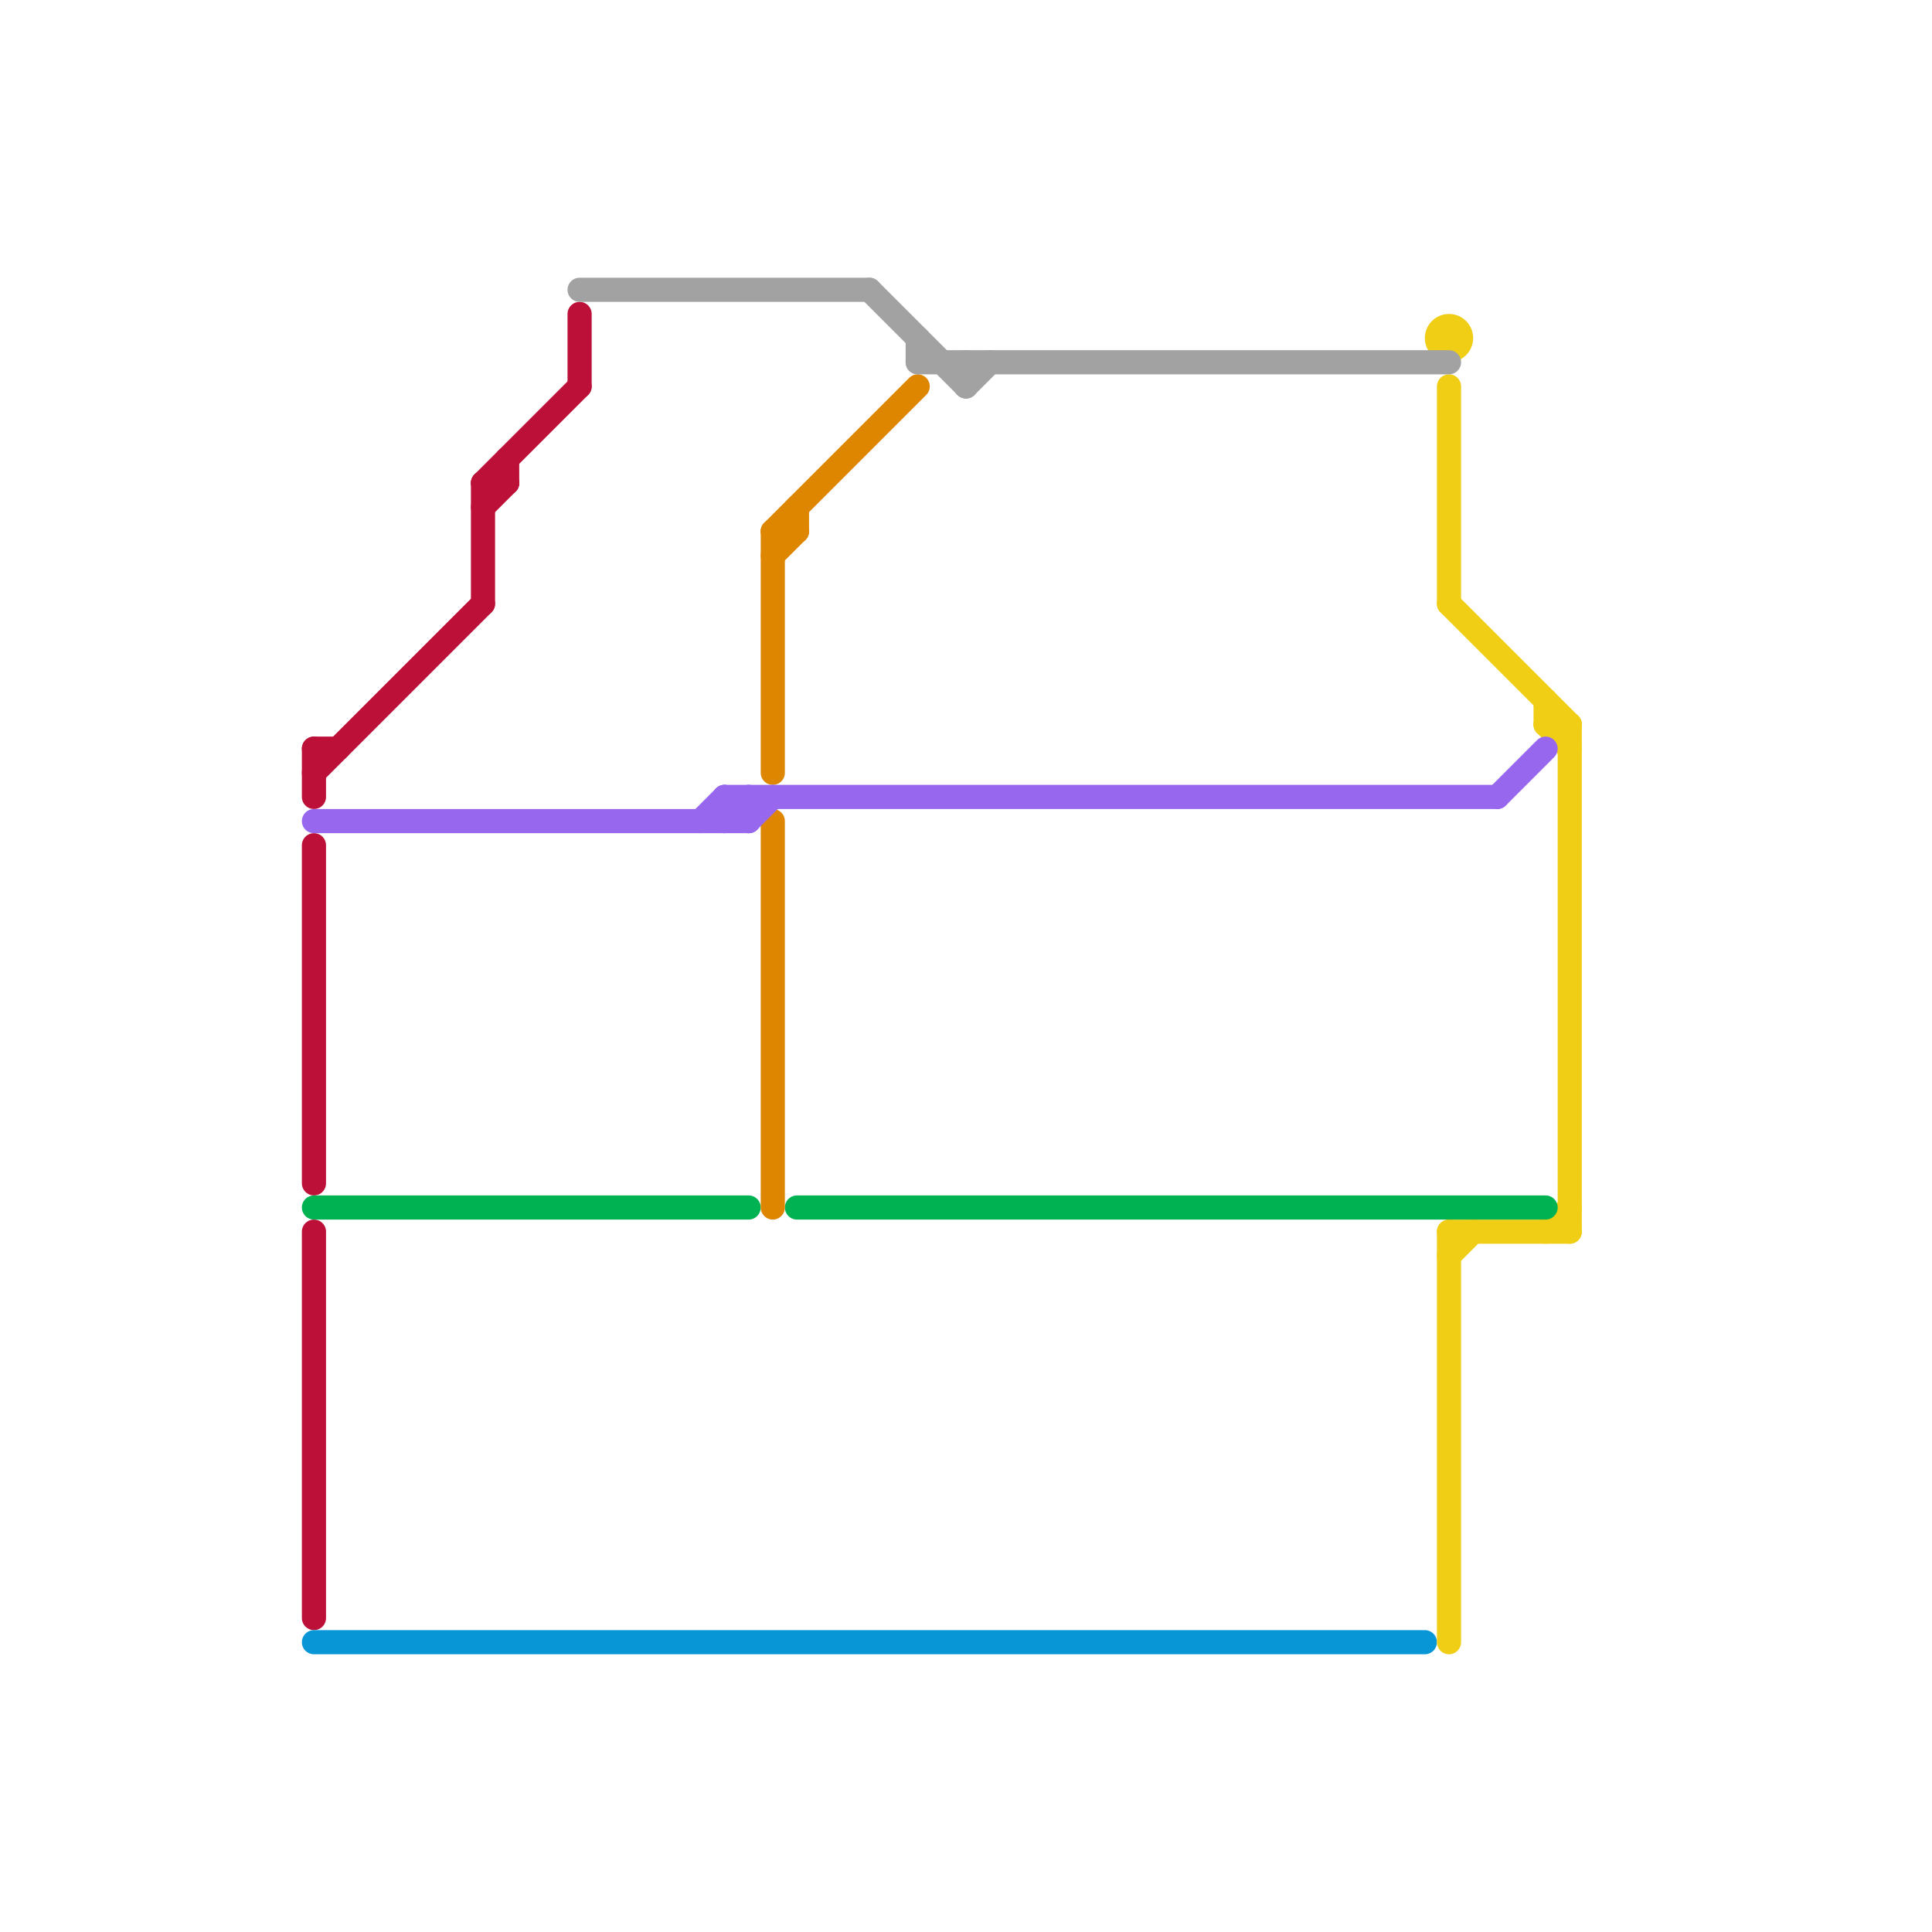 
<svg version="1.1" xmlns="http://www.w3.org/2000/svg" viewBox="0 0 80 80">
<style>text { font: 1px Helvetica; font-weight: 600; white-space: pre; dominant-baseline: central; } line { stroke-width: 1; fill: none; stroke-linecap: round; stroke-linejoin: round; } .c0 { stroke: #bd1038 } .c1 { stroke: #0896d7 } .c2 { stroke: #f0ce15 } .c3 { stroke: #00b251 } .c4 { stroke: #df8600 } .c5 { stroke: #a2a2a2 } .c6 { stroke: #9768ee } .w1 { stroke-width: 1; }</style><defs><g id="wm-xf"><circle r="1.2" fill="#000"/><circle r="0.9" fill="#fff"/><circle r="0.6" fill="#000"/><circle r="0.3" fill="#fff"/></g><g id="wm"><circle r="0.6" fill="#000"/><circle r="0.3" fill="#fff"/></g></defs><line class="c0 " x1="20" y1="21" x2="21" y2="20"/><line class="c0 " x1="20" y1="20" x2="20" y2="25"/><line class="c0 " x1="21" y1="19" x2="21" y2="20"/><line class="c0 " x1="13" y1="31" x2="14" y2="31"/><line class="c0 " x1="13" y1="31" x2="13" y2="33"/><line class="c0 " x1="20" y1="20" x2="24" y2="16"/><line class="c0 " x1="13" y1="32" x2="20" y2="25"/><line class="c0 " x1="13" y1="51" x2="13" y2="67"/><line class="c0 " x1="24" y1="13" x2="24" y2="16"/><line class="c0 " x1="20" y1="20" x2="21" y2="20"/><line class="c0 " x1="13" y1="35" x2="13" y2="49"/><line class="c1 " x1="13" y1="68" x2="59" y2="68"/><line class="c2 " x1="60" y1="52" x2="61" y2="51"/><line class="c2 " x1="64" y1="29" x2="64" y2="30"/><line class="c2 " x1="64" y1="51" x2="65" y2="50"/><line class="c2 " x1="60" y1="51" x2="60" y2="68"/><line class="c2 " x1="60" y1="16" x2="60" y2="25"/><line class="c2 " x1="60" y1="51" x2="65" y2="51"/><line class="c2 " x1="64" y1="30" x2="65" y2="31"/><line class="c2 " x1="65" y1="30" x2="65" y2="51"/><line class="c2 " x1="64" y1="30" x2="65" y2="30"/><line class="c2 " x1="60" y1="25" x2="65" y2="30"/><circle cx="60" cy="14" r="1" fill="#f0ce15" /><line class="c3 " x1="13" y1="50" x2="31" y2="50"/><line class="c3 " x1="33" y1="50" x2="64" y2="50"/><line class="c4 " x1="32" y1="23" x2="33" y2="22"/><line class="c4 " x1="32" y1="22" x2="38" y2="16"/><line class="c4 " x1="33" y1="21" x2="33" y2="22"/><line class="c4 " x1="32" y1="22" x2="33" y2="22"/><line class="c4 " x1="32" y1="22" x2="32" y2="32"/><line class="c4 " x1="32" y1="34" x2="32" y2="50"/><line class="c5 " x1="40" y1="16" x2="41" y2="15"/><line class="c5 " x1="38" y1="14" x2="38" y2="15"/><line class="c5 " x1="24" y1="12" x2="36" y2="12"/><line class="c5 " x1="40" y1="15" x2="40" y2="16"/><line class="c5 " x1="36" y1="12" x2="40" y2="16"/><line class="c5 " x1="38" y1="15" x2="60" y2="15"/><line class="c6 " x1="30" y1="33" x2="62" y2="33"/><line class="c6 " x1="31" y1="34" x2="32" y2="33"/><line class="c6 " x1="30" y1="33" x2="30" y2="34"/><line class="c6 " x1="13" y1="34" x2="31" y2="34"/><line class="c6 " x1="30" y1="34" x2="31" y2="33"/><line class="c6 " x1="62" y1="33" x2="64" y2="31"/><line class="c6 " x1="29" y1="34" x2="30" y2="33"/><line class="c6 " x1="31" y1="33" x2="31" y2="34"/><line class="c6 " x1="30" y1="33" x2="31" y2="34"/>
</svg>
